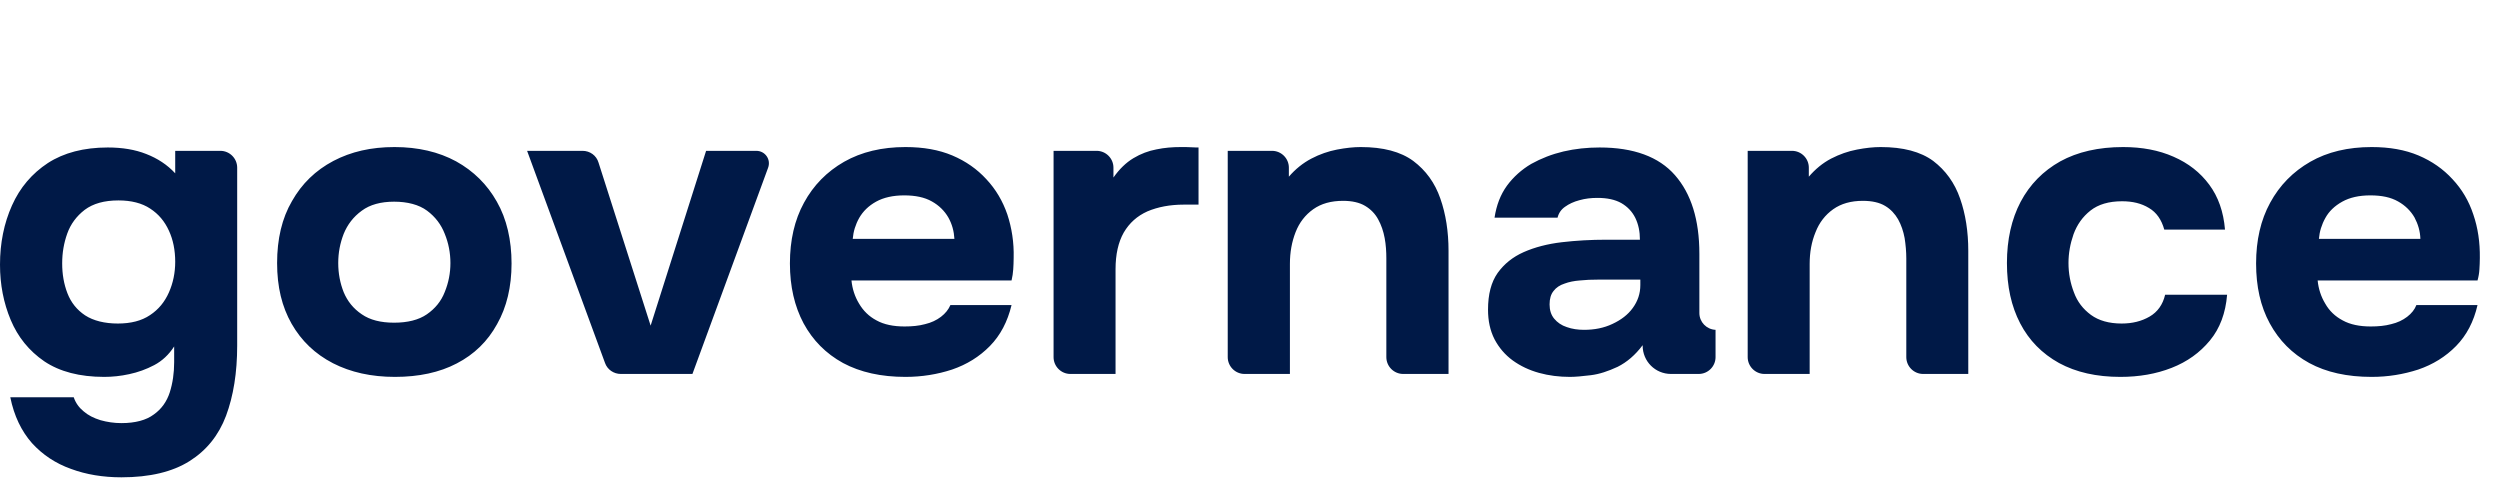 <svg width="119" height="24" viewBox="0 0 119 24" fill="none" xmlns="http://www.w3.org/2000/svg">
<path fill-rule="evenodd" clip-rule="evenodd" d="M21.71 7.68C22.54 8.14 23.19 8.78 23.65 9.6C24.12 10.42 24.35 11.43 24.35 12.54C24.35 13.65 24.12 14.62 23.66 15.43C23.21 16.25 22.57 16.87 21.74 17.3C20.92 17.73 19.93 17.94 18.8 17.94C17.67 17.94 16.69 17.72 15.85 17.29C15 16.85 14.35 16.23 13.88 15.41C13.42 14.6 13.19 13.66 13.19 12.52C13.19 11.38 13.42 10.39 13.9 9.57C14.37 8.74 15.02 8.11 15.87 7.66C16.71 7.22 17.66 7 18.78 7C19.9 7 20.88 7.23 21.71 7.68ZM20.32 14.96C20.71 14.69 21 14.34 21.17 13.9C21.35 13.46 21.44 13 21.44 12.52C21.44 12.04 21.35 11.57 21.17 11.13C21 10.69 20.72 10.32 20.33 10.03C19.94 9.74 19.39 9.6 18.76 9.6C18.13 9.6 17.61 9.74 17.22 10.03C16.82 10.32 16.54 10.69 16.36 11.13C16.19 11.57 16.1 12.02 16.1 12.52C16.1 13.02 16.19 13.48 16.36 13.91C16.54 14.34 16.82 14.69 17.22 14.96C17.61 15.23 18.12 15.36 18.76 15.36C19.4 15.36 19.93 15.23 20.32 14.96ZM8.34 7.18H10.49C10.93 7.18 11.29 7.54 11.29 7.98V16.45C11.29 17.74 11.11 18.85 10.76 19.79C10.41 20.72 9.83 21.44 9.02 21.95C8.21 22.46 7.13 22.72 5.78 22.72C4.91 22.72 4.11 22.59 3.38 22.32C2.65 22.06 2.03 21.65 1.52 21.09C1.02 20.52 0.67 19.8 0.49 18.91H3.51C3.6 19.18 3.76 19.4 3.98 19.58C4.2 19.77 4.46 19.9 4.78 20C5.1 20.09 5.43 20.14 5.78 20.14C6.44 20.14 6.96 20 7.32 19.73C7.69 19.47 7.94 19.11 8.08 18.68C8.22 18.24 8.29 17.76 8.29 17.24V16.49C8.04 16.88 7.72 17.18 7.34 17.38C6.96 17.58 6.57 17.72 6.15 17.81C5.74 17.9 5.34 17.94 4.96 17.94C3.79 17.94 2.84 17.69 2.11 17.2C1.38 16.7 0.85 16.04 0.51 15.23C0.17 14.42 0 13.54 0 12.6C0 11.57 0.19 10.63 0.57 9.78C0.95 8.93 1.52 8.26 2.28 7.76C3.04 7.27 3.99 7.02 5.13 7.02C5.82 7.02 6.43 7.12 6.96 7.33C7.5 7.54 7.96 7.84 8.34 8.25V7.18ZM7.14 15C7.55 14.73 7.84 14.37 8.04 13.92C8.24 13.47 8.34 12.98 8.34 12.46C8.34 11.91 8.24 11.41 8.04 10.98C7.84 10.54 7.55 10.19 7.15 9.93C6.76 9.67 6.25 9.54 5.64 9.54C4.96 9.54 4.43 9.69 4.03 9.99C3.64 10.29 3.36 10.67 3.2 11.12C3.04 11.57 2.96 12.03 2.96 12.54C2.96 13.05 3.04 13.52 3.21 13.96C3.38 14.4 3.66 14.75 4.05 15.01C4.45 15.27 4.99 15.4 5.61 15.4C6.23 15.4 6.74 15.27 7.14 15ZM36 7.18H33.61L30.97 15.5L28.49 7.74C28.39 7.4 28.08 7.18 27.73 7.18H25.09L28.8 17.28C28.91 17.59 29.21 17.8 29.55 17.8H32.96L36.56 7.99C36.71 7.59 36.42 7.18 36 7.18ZM46.95 8.53C47.4 9.01 47.73 9.57 47.95 10.21C48.16 10.85 48.27 11.54 48.25 12.28C48.25 12.47 48.24 12.65 48.23 12.82C48.22 13 48.19 13.17 48.15 13.35H40.53C40.57 13.75 40.69 14.12 40.89 14.45C41.09 14.79 41.36 15.06 41.72 15.25C42.08 15.45 42.53 15.54 43.06 15.54C43.41 15.54 43.74 15.51 44.03 15.43C44.33 15.36 44.58 15.24 44.79 15.08C45 14.92 45.15 14.73 45.24 14.52H48.15C47.96 15.31 47.62 15.96 47.12 16.47C46.62 16.98 46.02 17.35 45.32 17.59C44.62 17.82 43.88 17.94 43.1 17.94C41.94 17.94 40.95 17.72 40.13 17.28C39.31 16.83 38.69 16.2 38.25 15.39C37.82 14.58 37.6 13.64 37.6 12.54C37.6 11.44 37.82 10.47 38.27 9.65C38.72 8.82 39.36 8.17 40.18 7.7C41.01 7.23 41.98 7 43.1 7C43.95 7 44.69 7.13 45.33 7.4C45.97 7.67 46.51 8.05 46.95 8.53ZM40.9 10.37C40.72 10.69 40.62 11.02 40.59 11.37H45.43C45.41 11.01 45.32 10.67 45.14 10.35C44.96 10.04 44.7 9.78 44.36 9.59C44.01 9.39 43.57 9.3 43.04 9.3C42.51 9.3 42.06 9.4 41.7 9.6C41.34 9.8 41.08 10.06 40.9 10.37ZM103.06 14.03C102.95 14.5 102.7 14.85 102.32 15.07C101.94 15.29 101.5 15.4 100.99 15.4C100.39 15.4 99.9 15.26 99.53 14.99C99.15 14.71 98.88 14.36 98.72 13.92C98.55 13.48 98.46 13.02 98.46 12.52C98.46 12.06 98.54 11.61 98.7 11.15C98.87 10.69 99.13 10.32 99.51 10.02C99.88 9.73 100.38 9.58 101.01 9.58C101.51 9.58 101.93 9.68 102.29 9.9C102.65 10.11 102.89 10.46 103.02 10.93H105.91C105.84 10.08 105.59 9.37 105.16 8.79C104.73 8.21 104.17 7.77 103.46 7.46C102.76 7.15 101.96 7 101.06 7C99.89 7 98.89 7.23 98.07 7.68C97.25 8.14 96.62 8.78 96.18 9.61C95.75 10.43 95.53 11.4 95.53 12.52C95.53 13.64 95.74 14.58 96.16 15.39C96.58 16.2 97.2 16.83 98.01 17.28C98.82 17.72 99.79 17.94 100.93 17.94C101.82 17.94 102.63 17.8 103.37 17.51C104.11 17.22 104.71 16.79 105.19 16.21C105.67 15.63 105.94 14.9 106.01 14.03H103.06ZM116.74 8.53C117.19 9.01 117.52 9.57 117.73 10.21C117.95 10.85 118.05 11.54 118.04 12.28C118.04 12.47 118.03 12.65 118.02 12.82C118.01 13 117.98 13.17 117.93 13.35H110.32C110.36 13.75 110.48 14.12 110.68 14.45C110.87 14.79 111.15 15.06 111.51 15.25C111.87 15.45 112.32 15.54 112.85 15.54C113.2 15.54 113.53 15.51 113.82 15.43C114.12 15.36 114.37 15.24 114.58 15.08C114.79 14.92 114.94 14.73 115.02 14.52H117.93C117.75 15.31 117.41 15.96 116.91 16.47C116.41 16.98 115.81 17.35 115.11 17.59C114.4 17.82 113.67 17.94 112.89 17.94C111.72 17.94 110.73 17.72 109.92 17.28C109.1 16.83 108.48 16.2 108.04 15.39C107.6 14.58 107.39 13.64 107.39 12.54C107.39 11.44 107.61 10.47 108.06 9.65C108.51 8.82 109.15 8.17 109.97 7.7C110.79 7.23 111.77 7 112.89 7C113.74 7 114.48 7.13 115.12 7.4C115.76 7.67 116.3 8.05 116.74 8.53ZM110.69 10.37C110.51 10.69 110.41 11.02 110.38 11.37H115.21C115.2 11.01 115.1 10.67 114.93 10.35C114.75 10.04 114.49 9.78 114.15 9.59C113.8 9.39 113.37 9.3 112.83 9.3C112.29 9.3 111.85 9.4 111.49 9.6C111.13 9.8 110.86 10.06 110.69 10.37ZM57.05 7.02V9.74H56.35C55.69 9.74 55.12 9.85 54.62 10.06C54.13 10.28 53.76 10.61 53.49 11.07C53.23 11.53 53.1 12.11 53.1 12.82V17.8H50.95C50.51 17.8 50.15 17.44 50.15 17V7.18H52.2C52.64 7.18 53 7.54 53 7.98V8.45C53.28 8.05 53.6 7.74 53.95 7.53C54.3 7.32 54.67 7.18 55.05 7.11C55.43 7.03 55.81 7 56.21 7C56.39 7 56.56 7 56.71 7.01C56.87 7.02 56.98 7.02 57.05 7.02ZM68.95 17.8V11.94C68.95 11.02 68.82 10.19 68.56 9.45C68.3 8.7 67.87 8.11 67.27 7.66C66.67 7.22 65.84 7 64.77 7C64.43 7 64.06 7.04 63.64 7.12C63.23 7.2 62.82 7.34 62.42 7.55C62.02 7.76 61.66 8.05 61.35 8.41V7.98C61.35 7.54 60.99 7.18 60.55 7.18H58.44V17C58.44 17.44 58.8 17.8 59.24 17.8H61.4V12.56C61.4 12.01 61.49 11.51 61.67 11.05C61.85 10.59 62.13 10.23 62.51 9.96C62.89 9.69 63.36 9.56 63.93 9.56C64.36 9.56 64.71 9.64 64.98 9.8C65.25 9.96 65.46 10.18 65.6 10.44C65.75 10.71 65.85 11.01 65.91 11.33C65.97 11.65 65.99 11.98 65.99 12.3V17C65.99 17.44 66.35 17.8 66.79 17.8H68.95ZM93.69 11.94V17.8H91.54C91.1 17.8 90.74 17.44 90.74 17V12.3C90.74 11.98 90.71 11.65 90.66 11.33C90.6 11.01 90.5 10.71 90.35 10.44C90.2 10.18 90 9.96 89.73 9.8C89.46 9.64 89.11 9.56 88.67 9.56C88.11 9.56 87.64 9.69 87.26 9.96C86.88 10.23 86.6 10.59 86.42 11.05C86.23 11.51 86.14 12.01 86.14 12.56V17.8H83.99C83.55 17.8 83.19 17.44 83.19 17V7.18H85.3C85.74 7.18 86.1 7.54 86.1 7.98V8.41C86.41 8.05 86.76 7.76 87.16 7.55C87.57 7.34 87.97 7.2 88.39 7.12C88.8 7.04 89.18 7 89.52 7C90.59 7 91.42 7.22 92.02 7.66C92.61 8.11 93.04 8.7 93.3 9.45C93.56 10.19 93.69 11.02 93.69 11.94ZM80.89 12.08V14.9C80.89 15.33 81.23 15.68 81.66 15.7V17C81.66 17.44 81.3 17.8 80.86 17.8H79.54C78.79 17.8 78.19 17.2 78.19 16.45V16.43C77.84 16.9 77.44 17.24 77 17.46C76.55 17.67 76.13 17.81 75.72 17.86C75.31 17.91 74.98 17.94 74.73 17.94C74.22 17.94 73.73 17.88 73.26 17.75C72.79 17.62 72.37 17.42 72.01 17.16C71.64 16.89 71.35 16.55 71.14 16.15C70.93 15.74 70.83 15.27 70.83 14.74C70.83 14.01 70.98 13.43 71.29 12.99C71.6 12.56 72.01 12.23 72.53 12C73.05 11.77 73.66 11.61 74.34 11.53C75.02 11.45 75.73 11.41 76.46 11.41H78.06C78.06 11.02 77.99 10.68 77.84 10.37C77.69 10.07 77.47 9.84 77.18 9.67C76.88 9.5 76.5 9.42 76.04 9.42C75.74 9.42 75.46 9.45 75.18 9.53C74.91 9.6 74.68 9.71 74.5 9.84C74.31 9.97 74.19 10.15 74.14 10.36H71.14C71.23 9.77 71.42 9.27 71.73 8.84C72.04 8.42 72.43 8.07 72.89 7.8C73.36 7.54 73.87 7.34 74.42 7.21C74.98 7.08 75.55 7.02 76.14 7.02C77.76 7.02 78.96 7.46 79.73 8.34C80.5 9.22 80.89 10.46 80.89 12.08ZM77.72 14.66C77.96 14.33 78.08 13.97 78.08 13.57V13.31H76.06C75.76 13.31 75.48 13.32 75.2 13.35C74.93 13.37 74.68 13.42 74.47 13.5C74.25 13.57 74.07 13.69 73.95 13.85C73.82 14.01 73.76 14.22 73.76 14.49C73.76 14.76 73.83 14.99 73.98 15.17C74.13 15.35 74.33 15.49 74.58 15.57C74.83 15.66 75.11 15.7 75.4 15.7C75.9 15.7 76.35 15.61 76.75 15.42C77.16 15.23 77.49 14.98 77.72 14.66Z" fill="#001947"/>
</svg>

